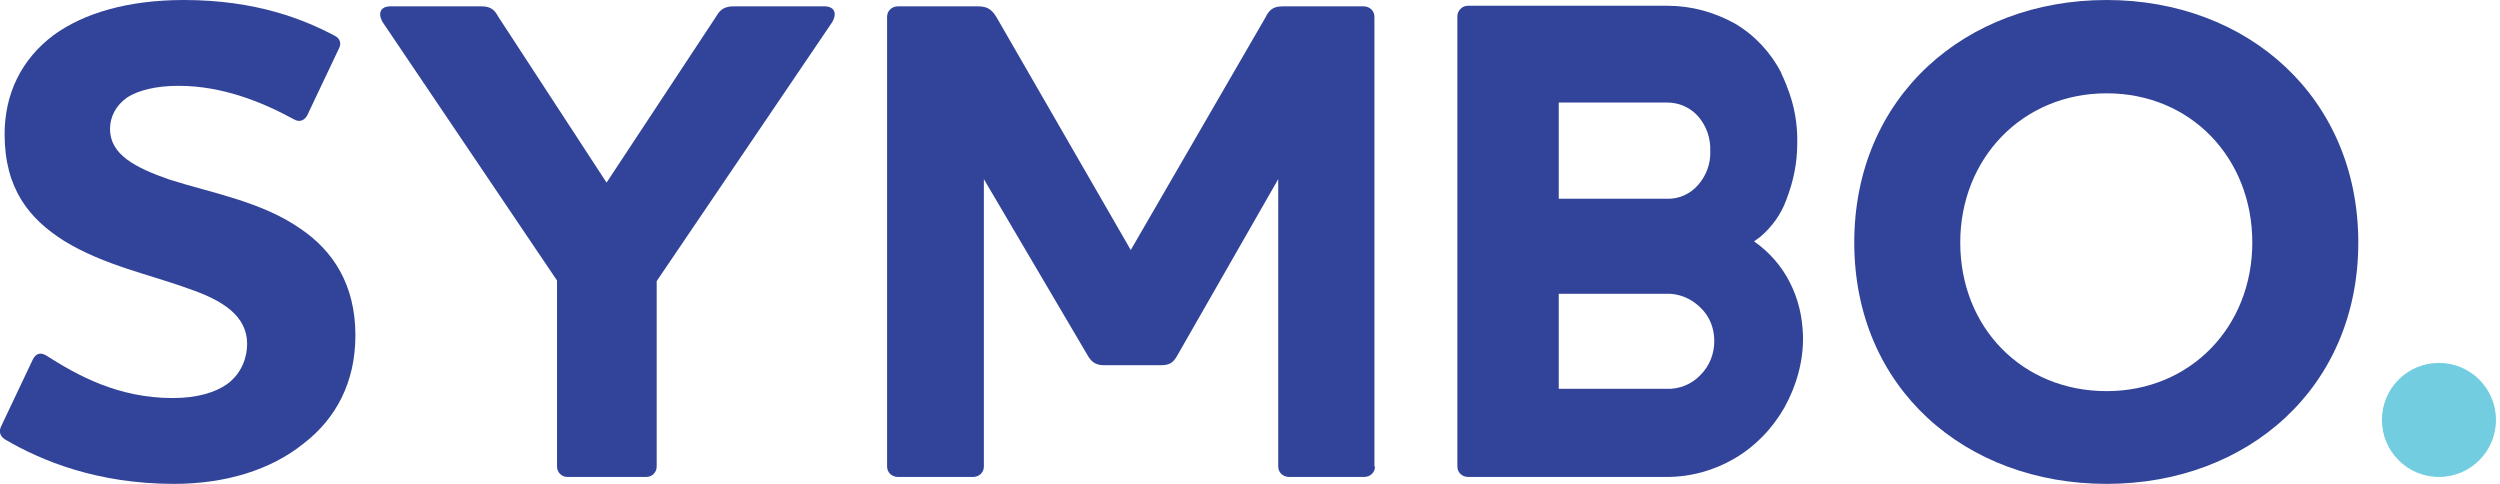 <svg width="434" height="84" viewBox="0 0 434 84" fill="none" xmlns="http://www.w3.org/2000/svg">
<g clip-path="url(#clip0_1451_68062)">
<path d="M0.9 76.3C0.1 75.8 -0.3 75 0.2 74L5.7 62.4C6.2 61.4 7 61.1 8 61.7C13.5 65.2 20.5 69.1 30 69.1C34.3 69.1 37.4 68.1 39.4 66.7C42 64.8 42.9 62 42.9 59.7C42.9 54.8 38.6 52.1 32.7 50.1C26.2 47.7 18.1 46.1 11.1 41.8C5.1 38 0.8 32.8 0.8 23.3C0.8 16.3 3.7 10.3 9.3 6.1C14.5 2.3 22.2 0 31.9 0C44.5 0 52.8 3.4 58.1 6.2C59.1 6.7 59.3 7.6 58.8 8.5L53.3 20.1C52.8 20.9 52 21.3 51 20.7C45.5 17.7 38.6 14.9 31 14.9C27 14.9 24 15.7 22.1 16.9C20.1 18.3 19.1 20.3 19.1 22.4C19.1 26.8 23.4 29.1 29.5 31.2C36.7 33.5 45.5 35 52.3 39.8C57.7 43.5 61.7 49.3 61.7 58.2C61.7 66.4 58.3 72.7 52.7 77C47 81.6 39.1 84 30.2 84C16.9 84 7.2 80 0.9 76.3Z" fill="#324499"/>
<path d="M124.3 2.9C125 1.7 125.7 1.1 127.4 1.1H143.1C145 1.1 145.4 2.5 144.3 4.1L114 48.8V81C114 82 113.2 82.8 112.2 82.8H98.5C97.5 82.8 96.7 82 96.7 81V48.7L66.6 4.1C65.5 2.5 65.9 1.1 67.8 1.1H83.5C85.1 1.1 85.8 1.6 86.5 2.9L105.3 31.7L124.3 2.9Z" fill="#324499"/>
<path d="M238.7 81C238.7 82 237.9 82.8 236.8 82.8H223.8C222.7 82.8 221.9 82 221.9 81V31.1L204.5 61.5C203.8 62.8 203.2 63.4 201.6 63.4H191.6C190.2 63.4 189.4 62.8 188.7 61.5L170.8 31.1V81C170.8 82 170 82.8 168.9 82.8H155.9C154.8 82.8 154 82 154 81V2.9C154 1.9 154.8 1.1 155.9 1.1H169.6C171 1.1 172 1.3 173 3L196.3 43.4L219.7 3C220.5 1.3 221.5 1.1 222.9 1.1H236.7C237.8 1.1 238.6 1.9 238.6 2.9V81H238.7Z" fill="#324499"/>
<path d="M365.7 84C341.2 84 321.9 67.4 321.9 42.1C321.9 16.8 341.2 0 365.7 0C390.2 0 409.4 16.9 409.4 42.1C409.4 67.3 390.2 84 365.7 84ZM365.7 16.2C351.1 16.2 340.3 27.5 340.3 42.1C340.3 56.9 351.1 67.9 365.7 67.9C380.3 67.9 391 56.7 391 42.1C391 27.5 380.4 16.2 365.7 16.2Z" fill="#324499"/>
<path d="M310.7 49C309.3 46.2 307.1 43.7 304.5 41.9C304.9 41.6 305.2 41.4 305.6 41.1C307.6 39.4 309.2 37.2 310.1 34.7C311.3 31.6 312 28.4 312 25C312.1 21.6 311.5 18.2 310.2 15C310.2 14.9 310.1 14.8 310.1 14.7C309.9 14.2 309.7 13.8 309.5 13.3C309.4 13.2 309.4 13 309.3 12.9C309.3 12.8 309.2 12.7 309.2 12.6C307.4 9.1 304.6 6.1 301.2 4.1C297.6 2.1 293.6 1 289.5 1H261.3H254.8C253.8 1 253 1.9 253 2.8V81C253 82 253.8 82.8 254.9 82.8H289.3C293.5 82.8 297.5 81.7 301.1 79.6C304.7 77.5 307.7 74.4 309.8 70.7C311.9 66.9 313.1 62.6 313 58.3C312.9 55 312.2 51.9 310.7 49ZM270.6 17.8H289.3C290.1 17.8 290.8 17.9 291.5 18.1C292.8 18.5 293.9 19.2 294.8 20.2C296.2 21.8 297 24 296.9 26.2C297 28.4 296.2 30.5 294.8 32.1C293.4 33.7 291.4 34.6 289.3 34.5H270.6V17.8ZM295.2 65.1C293.7 66.7 291.5 67.6 289.3 67.5H270.6V51H289.2C291.4 50.9 293.6 51.8 295.2 53.4C296.8 54.9 297.6 57 297.6 59.2C297.6 61.4 296.8 63.5 295.2 65.1Z" fill="#324499"/>
<path d="M423.4 82.8C428.868 82.8 433.3 78.368 433.3 72.9C433.3 67.432 428.868 63 423.4 63C417.932 63 413.5 67.432 413.5 72.9C413.5 78.368 417.932 82.8 423.4 82.8Z" fill="#72CDE0"/>
</g>
<defs>
<clipPath id="clip0_1451_68062">
<rect width="433.3" height="84" fill="white"/>
</clipPath>
</defs>
</svg>
